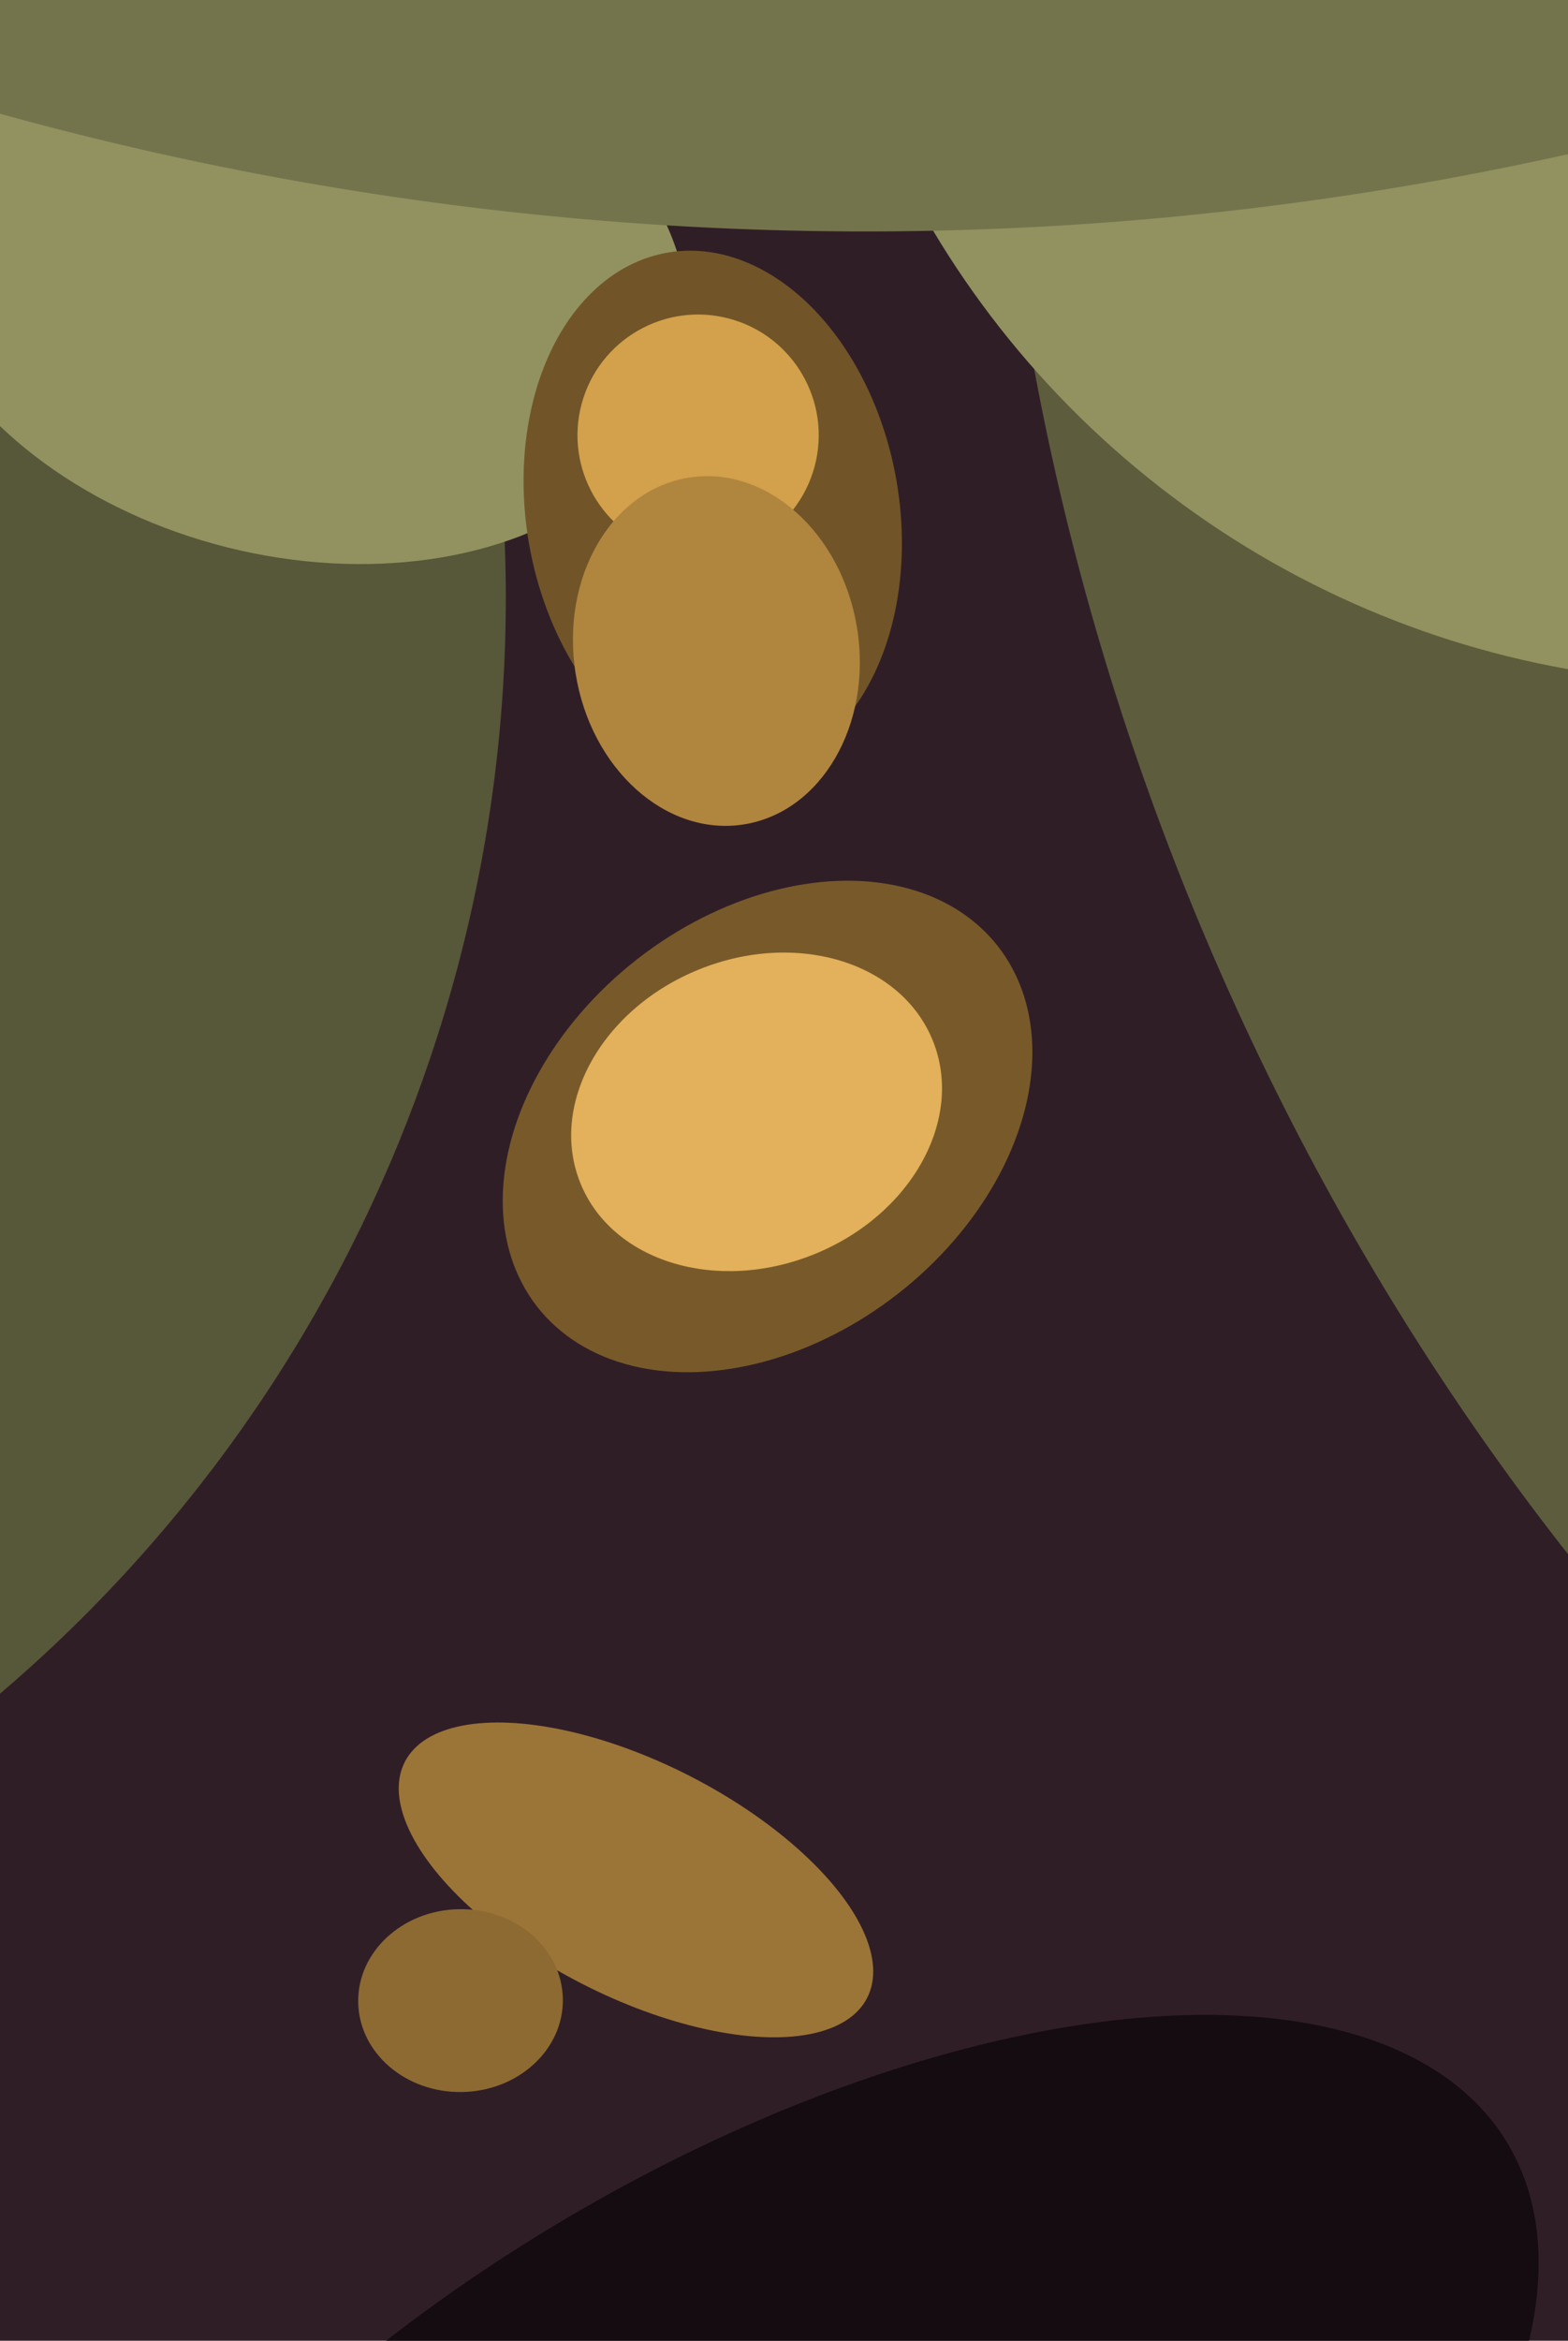 <svg xmlns="http://www.w3.org/2000/svg" width="429px" height="640px">
  <rect width="429" height="640" fill="rgb(48,30,39)"/>
  <ellipse cx="-252" cy="165" rx="392" ry="390" transform="rotate(116,-252,165)" fill="rgb(87,87,57)"/>
  <ellipse cx="211" cy="707" rx="115" ry="235" transform="rotate(59,211,707)" fill="rgb(20,12,17)"/>
  <ellipse cx="745" cy="75" rx="453" ry="586" transform="rotate(158,745,75)" fill="rgb(93,93,61)"/>
  <ellipse cx="81" cy="75" rx="77" ry="109" transform="rotate(104,81,75)" fill="rgb(145,146,95)"/>
  <ellipse cx="468" cy="-60" rx="245" ry="250" transform="rotate(127,468,-60)" fill="rgb(145,146,95)"/>
  <ellipse cx="210" cy="308" rx="58" ry="80" transform="rotate(52,210,308)" fill="rgb(120,90,42)"/>
  <ellipse cx="195" cy="140" rx="72" ry="51" transform="rotate(80,195,140)" fill="rgb(113,85,40)"/>
  <ellipse cx="191" cy="119" rx="33" ry="33" transform="rotate(15,191,119)" fill="rgb(211,160,75)"/>
  <ellipse cx="174" cy="514" rx="71" ry="32" transform="rotate(27,174,514)" fill="rgb(155,117,55)"/>
  <ellipse cx="196" cy="178" rx="39" ry="48" transform="rotate(171,196,178)" fill="rgb(176,133,62)"/>
  <ellipse cx="126" cy="547" rx="25" ry="28" transform="rotate(89,126,547)" fill="rgb(141,106,50)"/>
  <ellipse cx="231" cy="-820" rx="881" ry="887" transform="rotate(128,231,-820)" fill="rgb(116,116,76)"/>
  <ellipse cx="207" cy="304" rx="52" ry="42" transform="rotate(158,207,304)" fill="rgb(227,176,91)"/>
</svg>